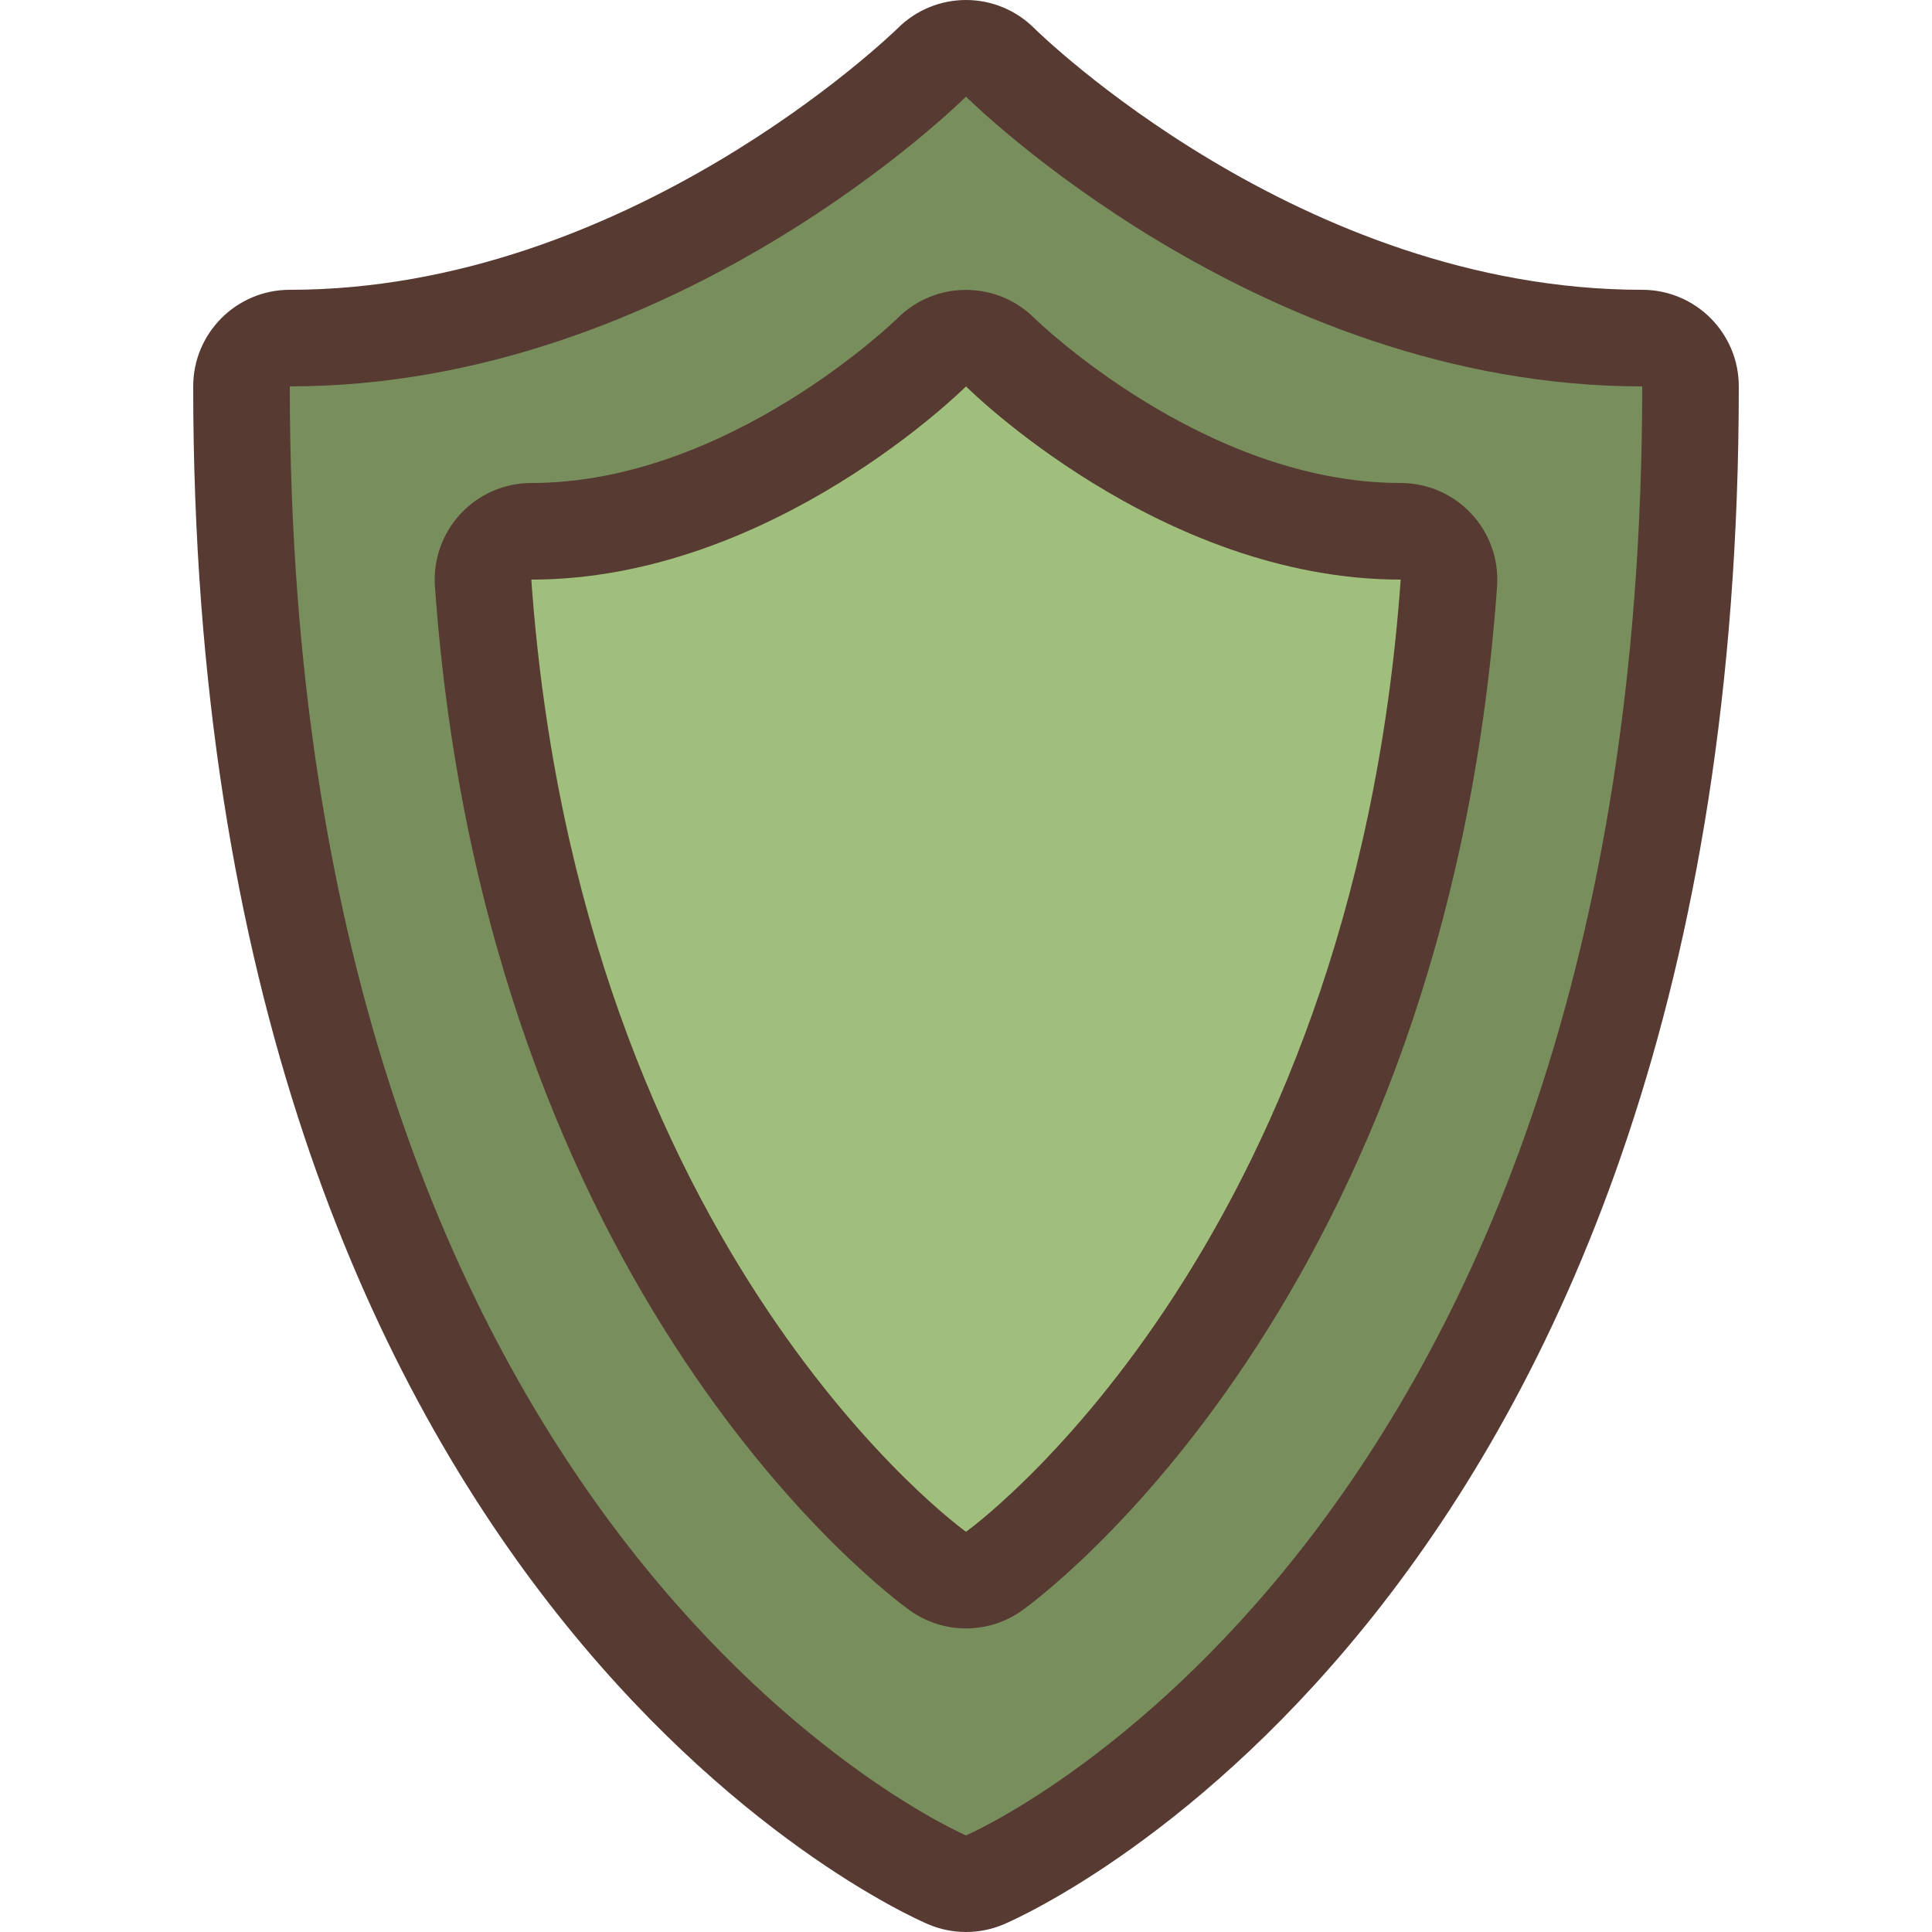 <?xml version="1.0" encoding="iso-8859-1"?>
<!-- Uploaded to: SVG Repo, www.svgrepo.com, Generator: SVG Repo Mixer Tools -->
<svg height="800px" width="800px" version="1.1" id="Layer_1" xmlns="http://www.w3.org/2000/svg" xmlns:xlink="http://www.w3.org/1999/xlink" 
	 viewBox="0 0 512 512" xml:space="preserve">
<path style="fill:#A0BF7C;" d="M248.559,416.358c-4.378-3.132-107.443-78.746-120.525-261.845l-0.981-13.713H140.8
	c58.027,0,105.677-46.976,106.146-47.454L256,84.301l9.054,9.054c0.461,0.461,48.393,47.445,106.146,47.445h13.747l-0.981,13.713
	c-13.082,183.1-116.147,258.714-120.525,261.845L256,421.675L248.559,416.358z"/>
<path style="fill:#788F5D;" d="M250.957,498.168C243.328,494.891,64,414.456,64,102.4V89.6h12.8
	c95.667,0,169.421-72.329,170.155-73.062l9.037-8.986l9.054,8.986C265.779,17.271,339.533,89.6,435.2,89.6H448v12.8
	c0,312.055-179.328,392.491-186.957,395.768L256,500.326L250.957,498.168z M255.974,89.626c-3.405,0-6.605,1.314-9.003,3.703
	C244.915,95.334,197.769,140.8,140.8,140.8c-3.541,0-6.955,1.485-9.378,4.079c-2.406,2.586-3.644,6.101-3.388,9.626
	c13.073,183.074,116.147,258.722,120.533,261.854c2.176,1.553,4.753,2.381,7.441,2.381c2.688,0,5.257-0.828,7.441-2.381
	c4.386-3.132,107.452-78.771,120.533-261.845c0.247-3.533-0.99-7.049-3.405-9.643c-2.424-2.586-5.837-4.07-9.378-4.07
	c-58.018,0-105.728-47.036-106.197-47.505C262.622,90.948,259.396,89.626,255.974,89.626z"/>
<g>
	<path style="fill:#573A32;" d="M435.2,76.8c-90.743,0-160.401-68.608-161.101-69.299C269.303,2.697,262.793,0,256,0
		c-6.784,0-13.286,2.688-18.091,7.484C236.177,9.182,166.246,76.8,76.8,76.8c-14.14,0-25.6,11.46-25.6,25.6
		c0,320.401,186.769,404.122,194.714,407.526C249.139,511.309,252.57,512,256,512c3.43,0,6.869-0.691,10.086-2.074
		C274.039,506.522,460.8,422.801,460.8,102.4C460.8,88.26,449.34,76.8,435.2,76.8z M256,486.4c0,0-179.2-76.8-179.2-384
		c102.4,0,179.2-76.8,179.2-76.8s76.8,76.8,179.2,76.8C435.2,409.6,256,486.4,256,486.4z"/>
	<path style="fill:#573A32;" d="M237.943,84.25C237.193,84.992,192.87,128,140.8,128c-7.108,0-13.892,2.953-18.739,8.158
		c-4.838,5.205-7.305,12.177-6.801,19.268c13.5,189.039,121.276,268.075,125.858,271.351c4.454,3.183,9.668,4.77,14.882,4.77
		c5.214,0,10.428-1.587,14.882-4.77c4.582-3.268,112.35-82.313,125.858-271.351c0.503-7.091-1.954-14.063-6.801-19.268
		C385.092,130.953,378.308,128,371.2,128c-52.258,0-96.708-43.315-97.152-43.759c-5.001-4.941-11.537-7.415-18.074-7.415
		C249.446,76.826,242.927,79.3,237.943,84.25z M371.2,153.6C358.4,332.8,256,405.939,256,405.939S153.6,332.8,140.8,153.6
		c64,0,115.2-51.2,115.2-51.2S307.2,153.6,371.2,153.6z"/>
</g>
</svg>